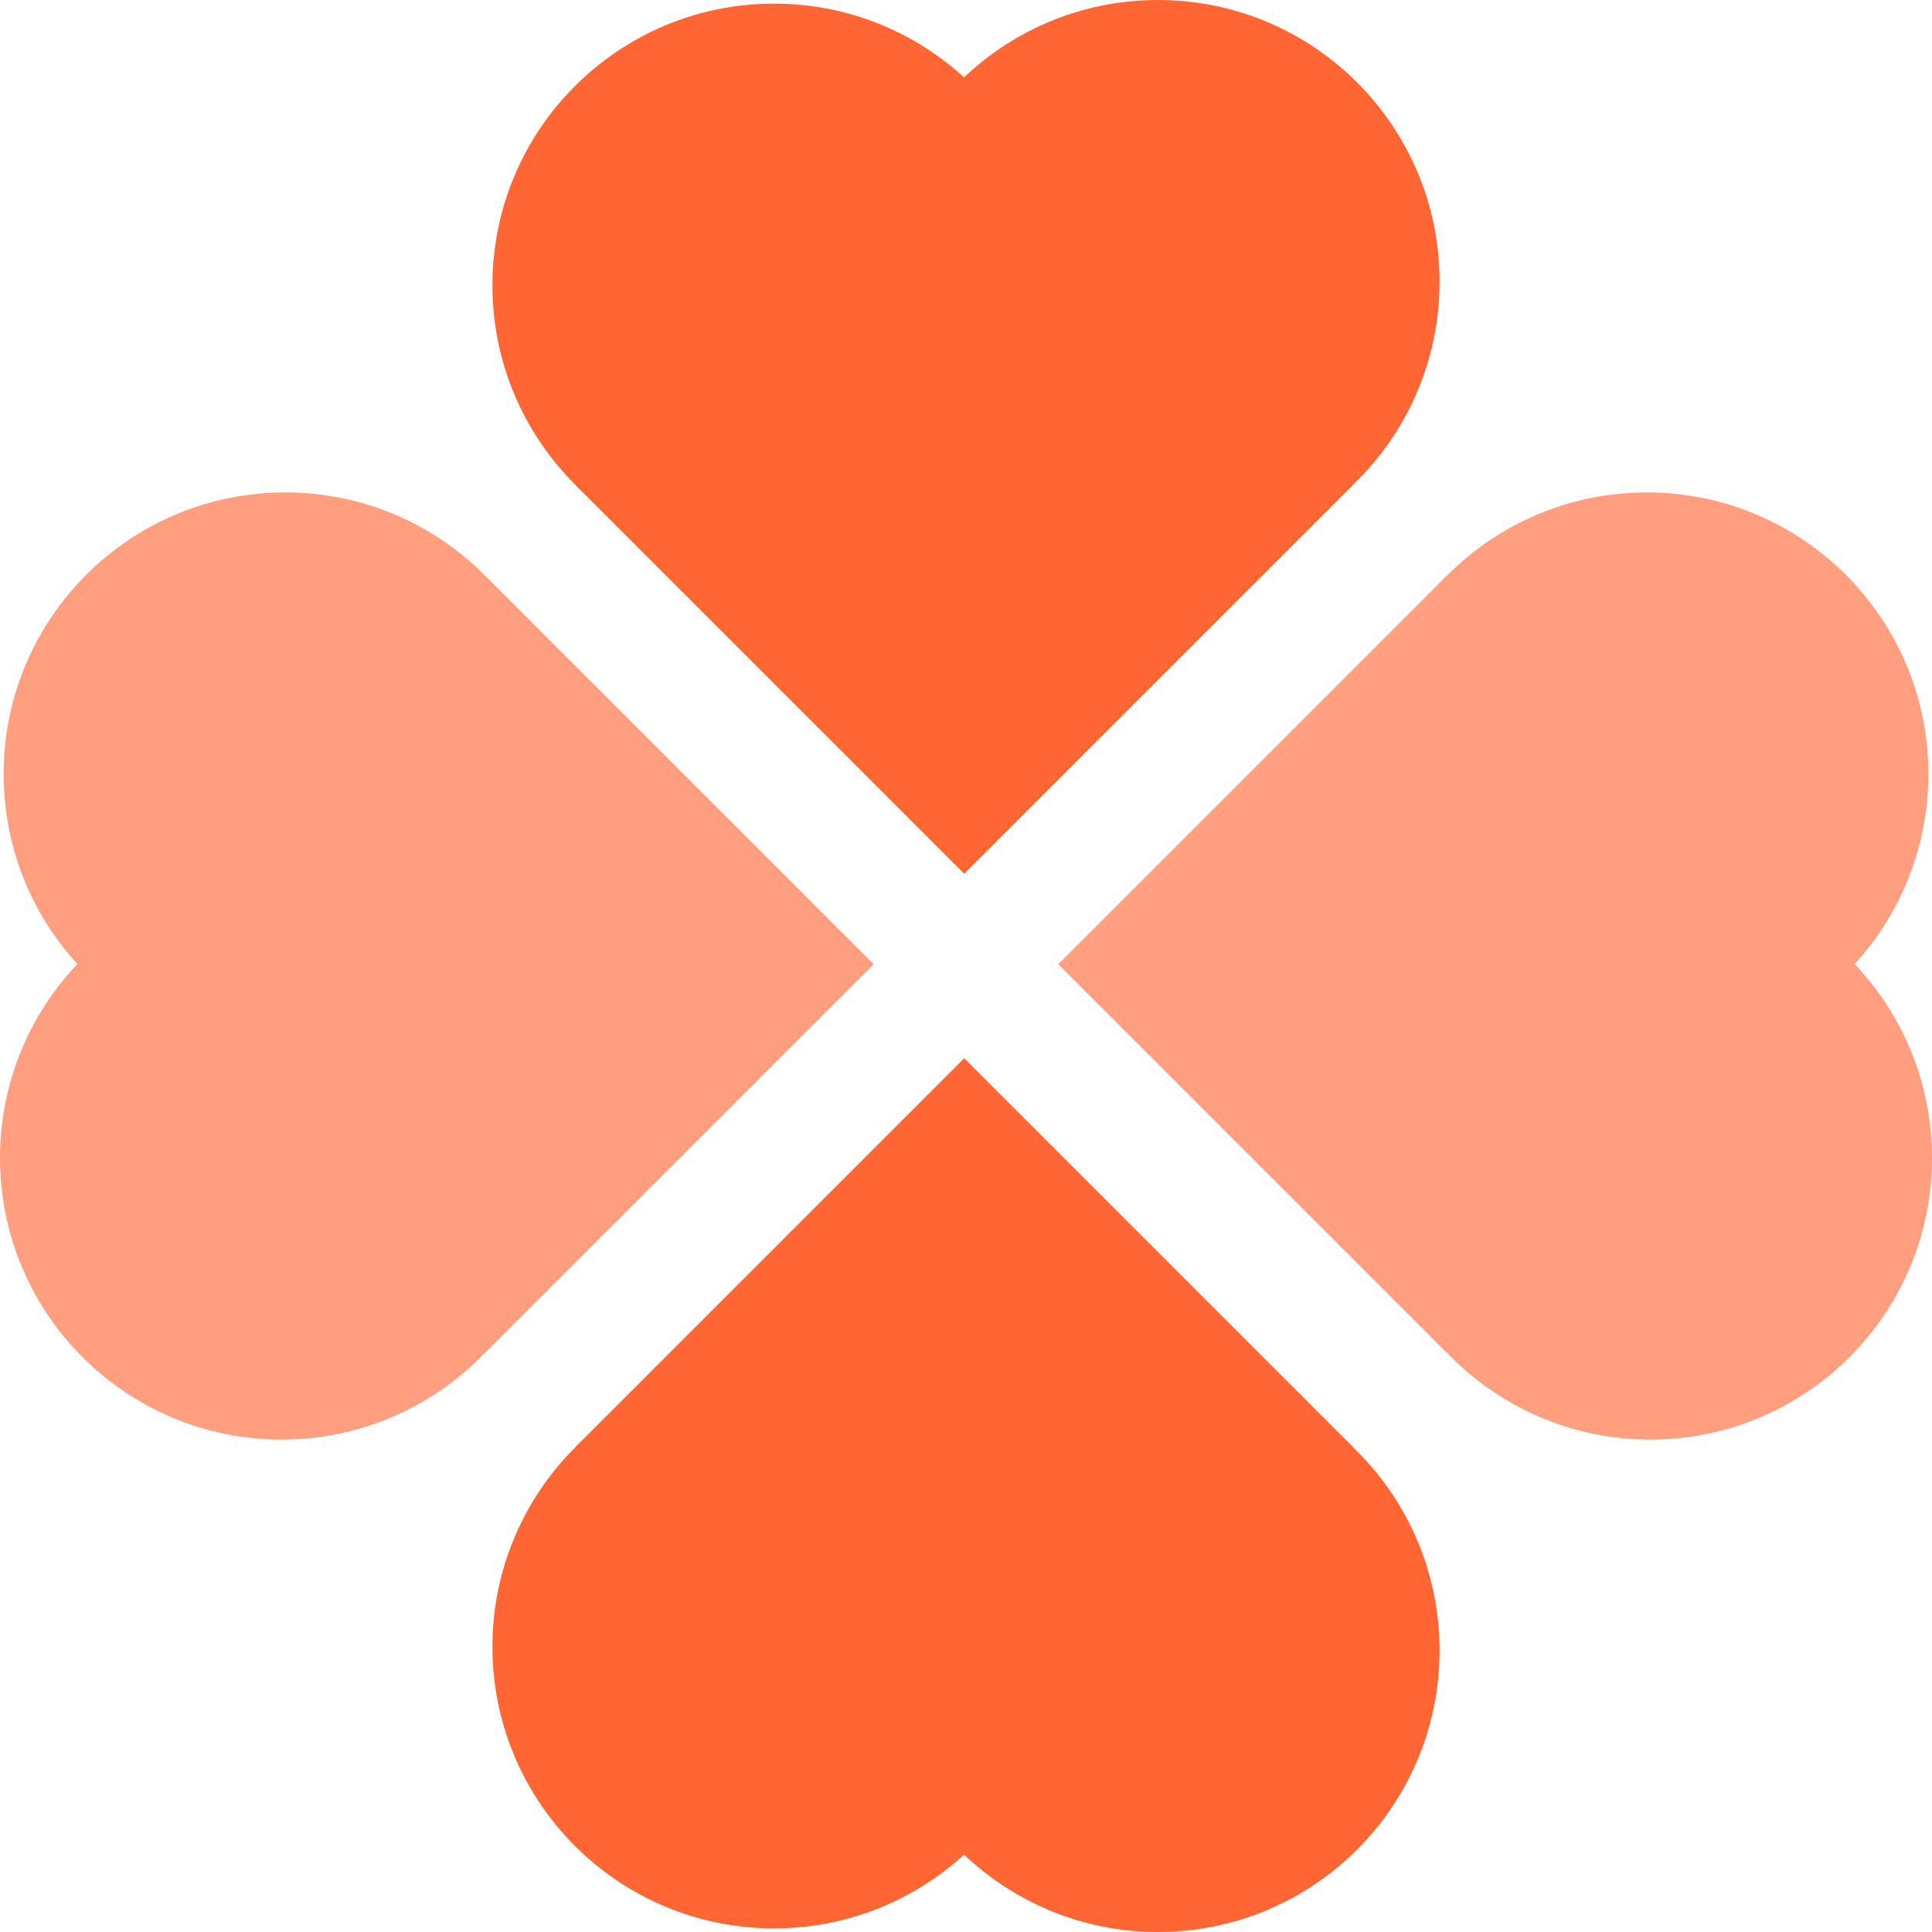 <svg width="16" height="16" viewBox="0 0 16 16" fill="none" xmlns="http://www.w3.org/2000/svg">
<path d="M11.203 4.018L7.985 0.8L4.767 4.018L7.985 7.236L11.203 4.018Z" fill="#FF6633"/>
<path d="M8.743 2.362C8.743 3.65 7.698 4.694 6.41 4.694C5.122 4.694 4.078 3.65 4.078 2.362C4.078 1.074 5.122 0.03 6.41 0.03C7.698 0.03 8.743 1.074 8.743 2.362V2.362Z" fill="#FF6633"/>
<path d="M11.922 2.332C11.922 3.62 10.878 4.664 9.59 4.664C8.302 4.664 7.257 3.62 7.257 2.332C7.257 1.044 8.302 0 9.59 0C10.878 0 11.922 1.044 11.922 2.332V2.332Z" fill="#FF6633"/>
<path d="M11.203 11.982L7.985 15.2L4.767 11.982L7.985 8.764L11.203 11.982Z" fill="#FF6633"/>
<path d="M8.743 13.638C8.743 12.35 7.698 11.306 6.41 11.306C5.122 11.306 4.078 12.35 4.078 13.638C4.078 14.926 5.122 15.97 6.41 15.97C7.698 15.97 8.743 14.926 8.743 13.638V13.638Z" fill="#FF6633"/>
<path d="M11.922 13.668C11.922 12.38 10.878 11.335 9.59 11.335C8.302 11.335 7.257 12.38 7.257 13.668C7.257 14.956 8.302 16 9.59 16C10.878 16 11.922 14.956 11.922 13.668V13.668Z" fill="#FF6633"/>
<path d="M11.982 11.203L15.2 7.985L11.982 4.767L8.764 7.985L11.982 11.203Z" fill="#FF9F80"/>
<path d="M13.638 8.743C12.35 8.743 11.306 7.698 11.306 6.41C11.306 5.122 12.35 4.078 13.638 4.078C14.926 4.078 15.97 5.122 15.97 6.41C15.97 7.698 14.926 8.743 13.638 8.743V8.743Z" fill="#FF9F80"/>
<path d="M13.668 11.922C12.38 11.922 11.335 10.878 11.335 9.59C11.335 8.302 12.38 7.257 13.668 7.257C14.956 7.257 16 8.302 16 9.59C16 10.878 14.956 11.922 13.668 11.922V11.922Z" fill="#FF9F80"/>
<path d="M4.018 11.203L0.8 7.985L4.018 4.767L7.236 7.985L4.018 11.203Z" fill="#FF9F80"/>
<path d="M2.362 8.743C3.65 8.743 4.694 7.698 4.694 6.41C4.694 5.122 3.65 4.078 2.362 4.078C1.074 4.078 0.03 5.122 0.03 6.41C0.03 7.698 1.074 8.743 2.362 8.743V8.743Z" fill="#FF9F80"/>
<path d="M2.332 11.922C3.62 11.922 4.664 10.878 4.664 9.59C4.664 8.302 3.62 7.257 2.332 7.257C1.044 7.257 0 8.302 0 9.59C0 10.878 1.044 11.922 2.332 11.922V11.922Z" fill="#FF9F80"/>
</svg>
